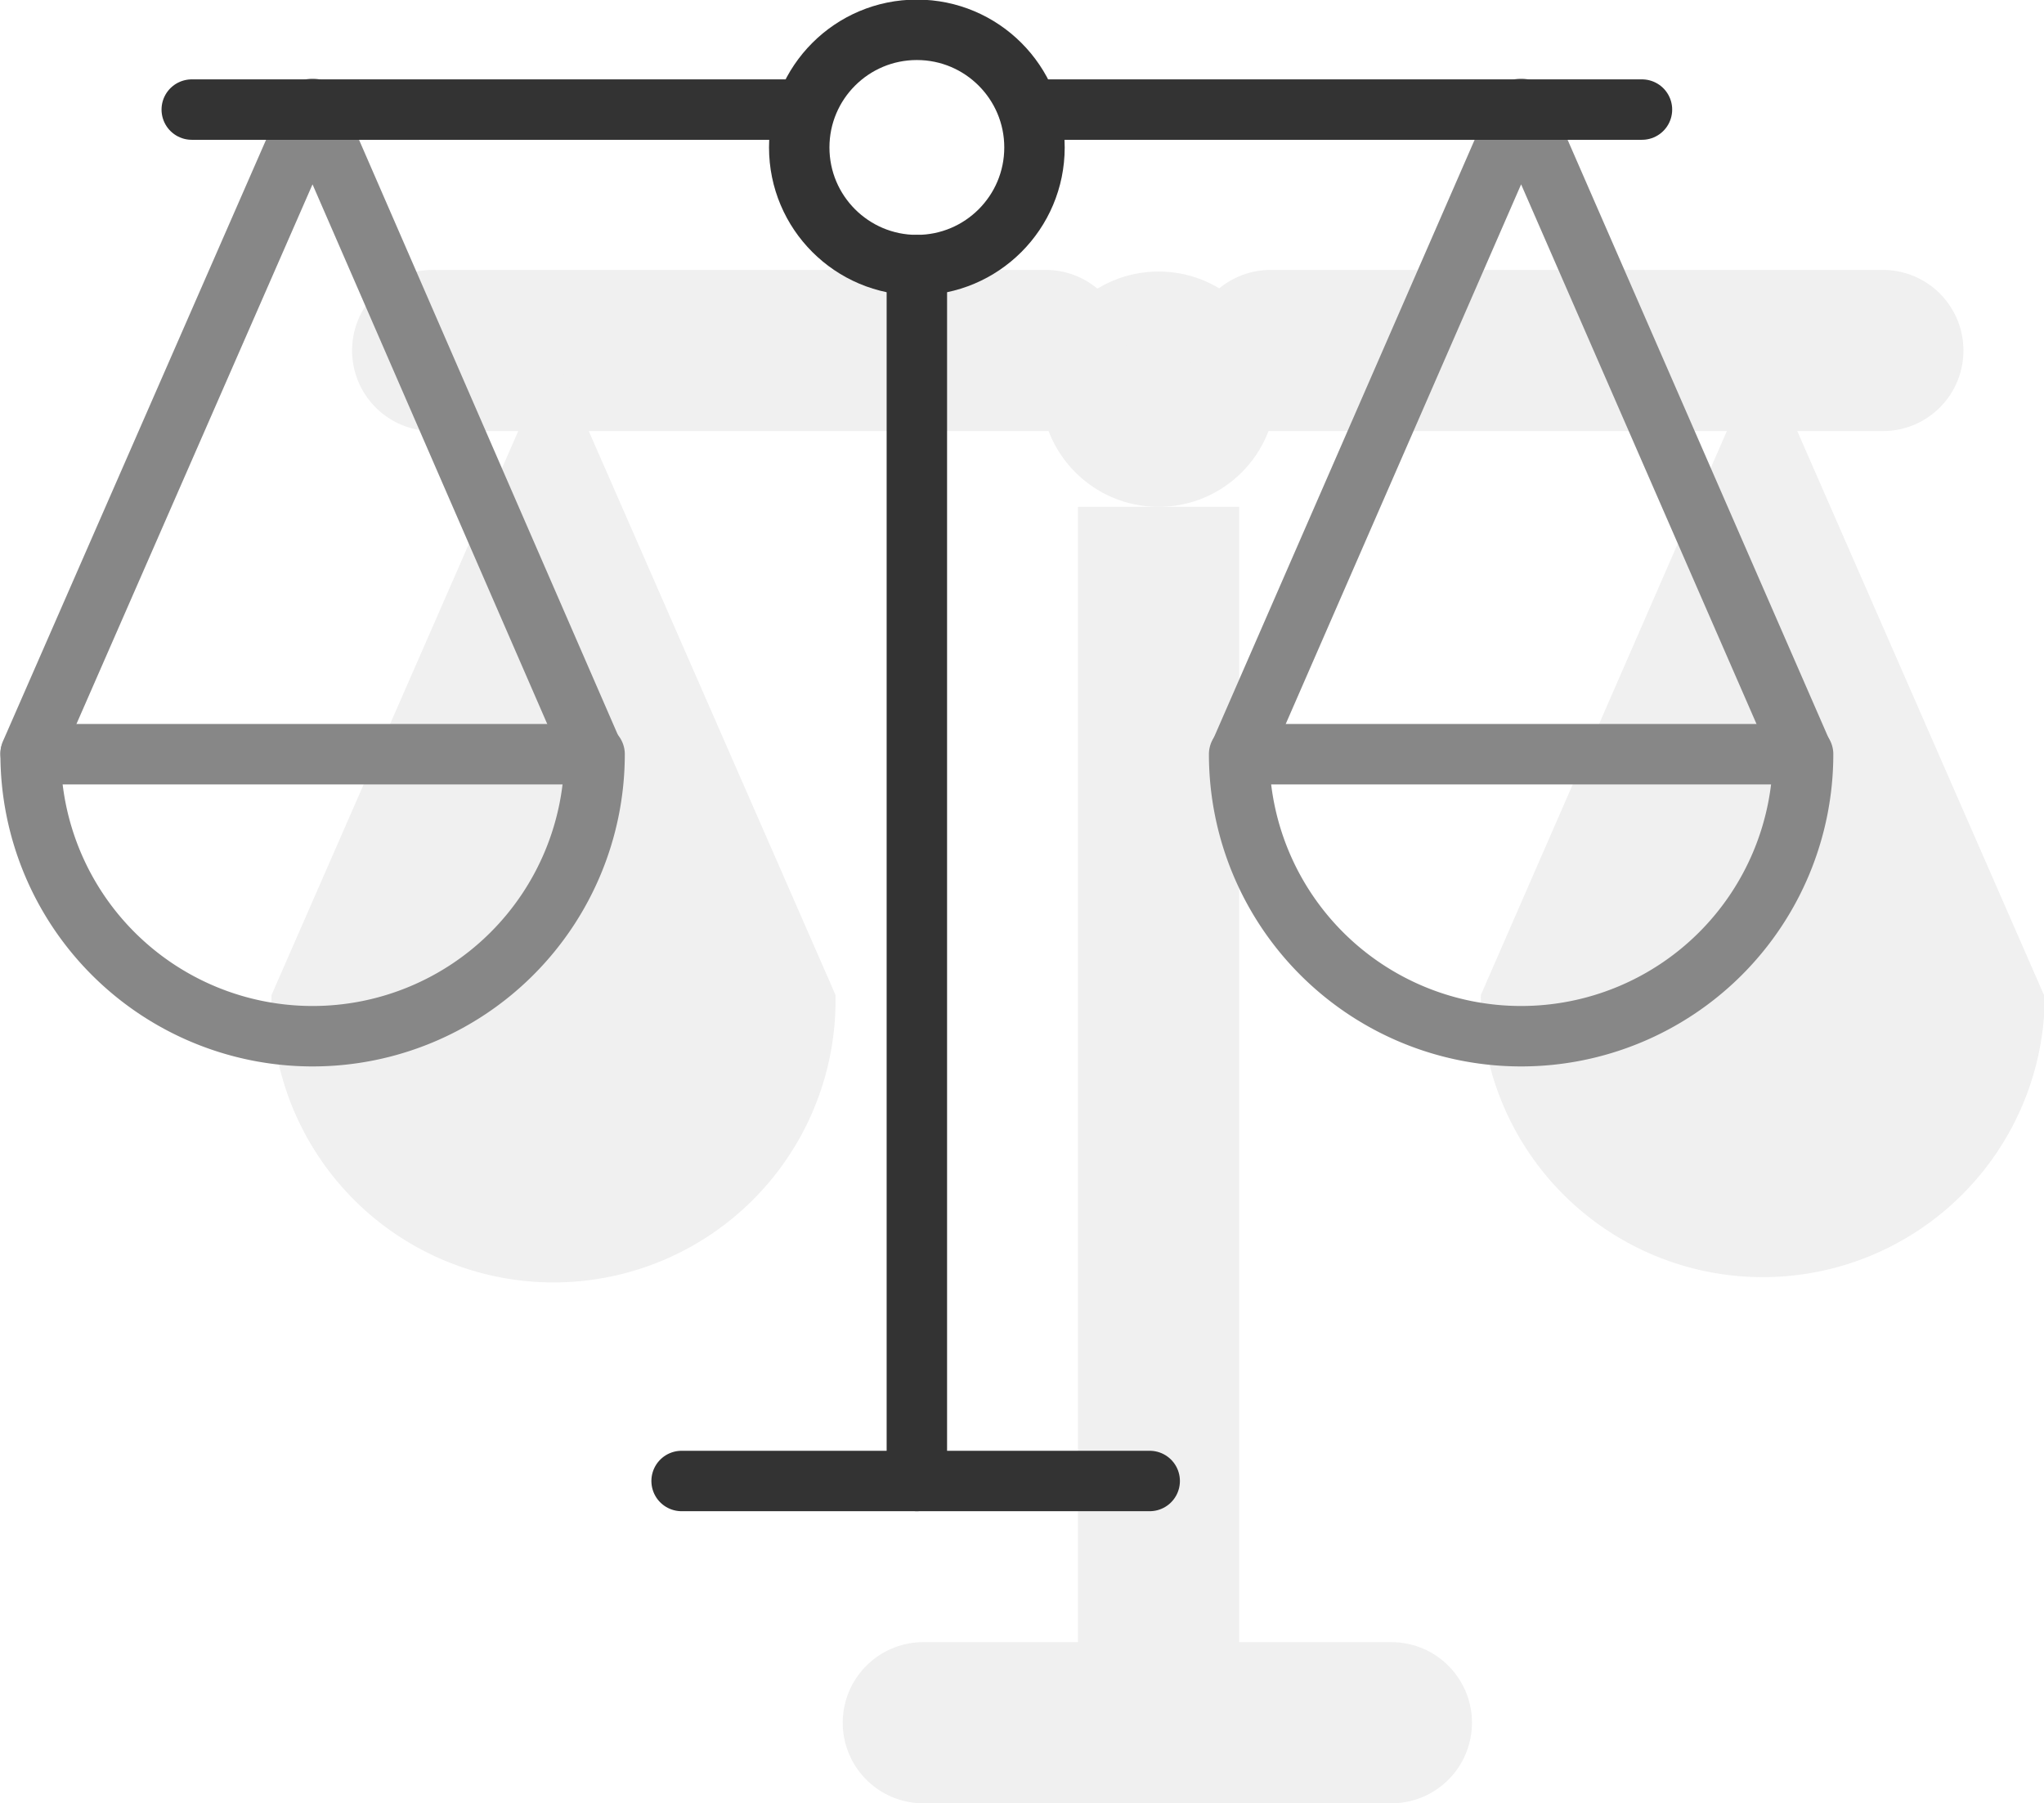 <svg xmlns="http://www.w3.org/2000/svg" viewBox="0 0 25.37 22.38"><defs><style>.cls-1{opacity:0.2;}.cls-2,.cls-3,.cls-5,.cls-6{fill:none;}.cls-2,.cls-3{stroke:#b2b2b2;stroke-miterlimit:10;stroke-width:2px;}.cls-3,.cls-5,.cls-6{stroke-linecap:round;}.cls-4{fill:#b2b2b2;}.cls-5{stroke:#333;}.cls-5,.cls-6{stroke-linejoin:round;stroke-width:0.75px;}.cls-6{stroke:#878787;}</style></defs><title>waage</title><g id="Ebene_2" data-name="Ebene 2"><g id="Ebene_1-2" data-name="Ebene 1"><g class="cls-1"><line class="cls-2" x1="14.38" y1="6.29" x2="14.38" y2="21.38"/><line class="cls-3" x1="11.46" y1="21.38" x2="17.27" y2="21.38"/><circle class="cls-4" cx="14.38" cy="4.83" r="1.46"/><line class="cls-3" x1="12.98" y1="4.35" x2="5.37" y2="4.35"/><path class="cls-4" d="M3.37,12.35a3.5,3.5,0,0,0,7,.13s0-.09,0-.13h0l-.06-.14L6.87,4.35l-3.5,8Z"/><line class="cls-3" x1="15.77" y1="4.35" x2="23.37" y2="4.35"/><path class="cls-4" d="M25.37,12.35l-3.5-8-3.49,8h0a3.5,3.5,0,0,0,7,0Z"/></g><line class="cls-5" x1="11.38" y1="3.29" x2="11.38" y2="18.38"/><line class="cls-5" x1="8.46" y1="18.38" x2="14.27" y2="18.38"/><circle class="cls-5" cx="11.38" cy="1.83" r="1.46"/><polyline class="cls-6" points="0.38 9.35 3.88 1.35 7.36 9.35"/><line class="cls-5" x1="9.98" y1="1.36" x2="2.38" y2="1.36"/><path class="cls-6" d="M7.38,9.36a3.5,3.5,0,0,1-7,0Z"/><polyline class="cls-6" points="22.37 9.35 18.88 1.35 15.39 9.35"/><line class="cls-5" x1="12.77" y1="1.36" x2="20.38" y2="1.36"/><path class="cls-6" d="M15.38,9.36a3.5,3.5,0,0,0,7,0Z"/></g></g></svg>